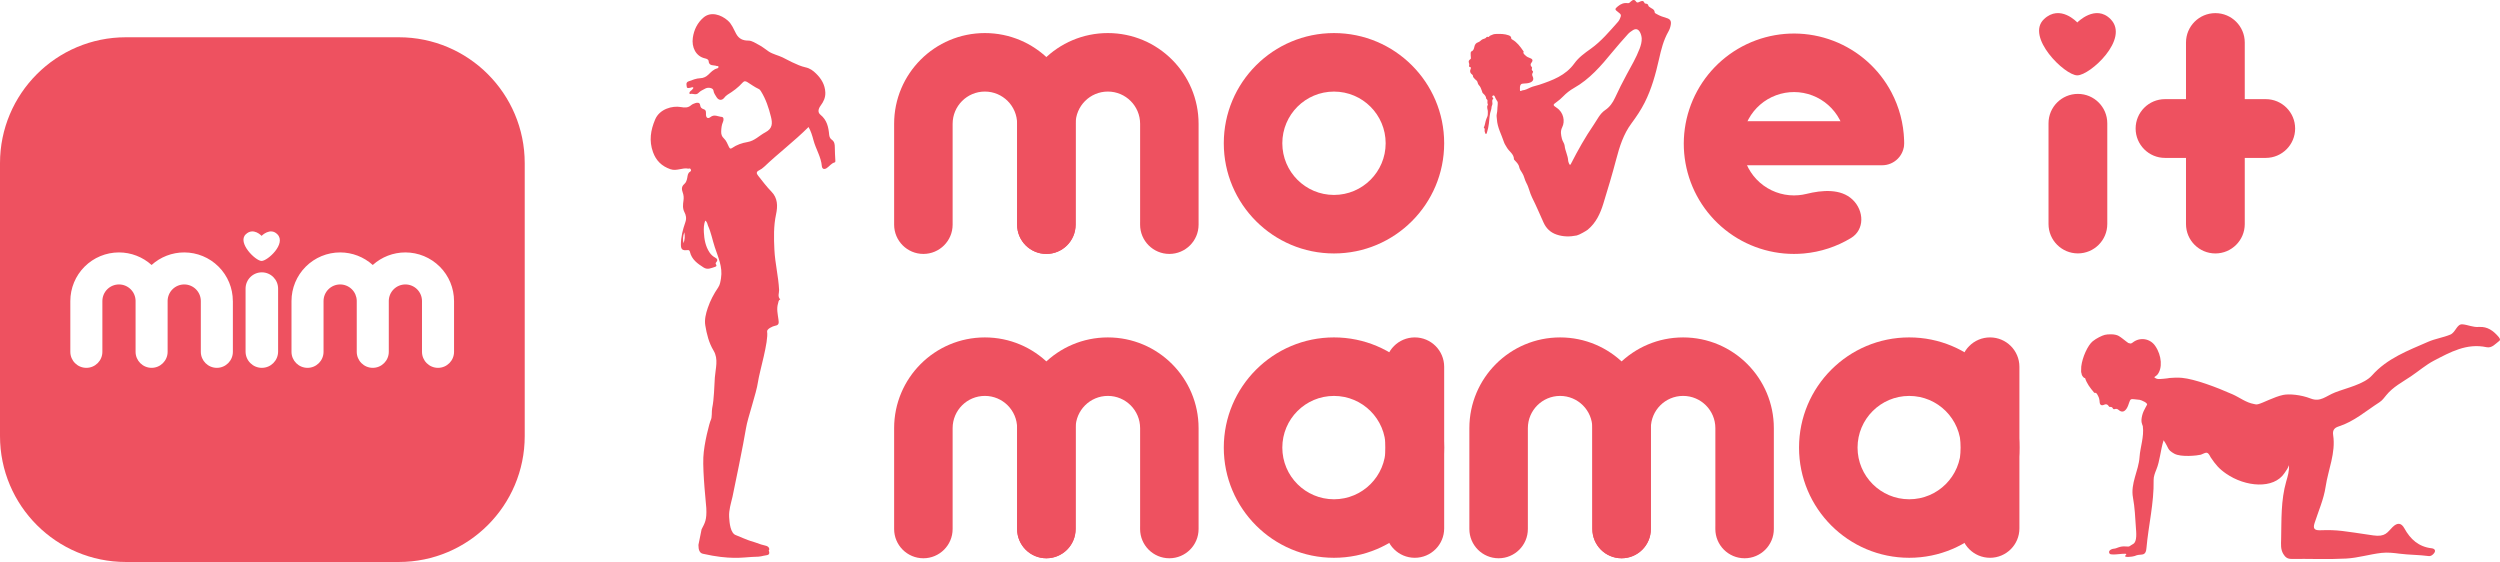<svg xmlns="http://www.w3.org/2000/svg" id="Ebene_2" data-name="Ebene 2" viewBox="0 0 2382.21 535.51"><defs><style>      .cls-1 {        fill-rule: evenodd;      }      .cls-1, .cls-2 {        fill: #ee5160;        stroke-width: 0px;      }    </style></defs><g id="Ebene_1-2" data-name="Ebene 1"><g><path class="cls-1" d="m120,35.51C53.73,35.51,0,89.24,0,155.51v260c0,66.27,53.73,120,120,120h260c66.27,0,120-53.73,120-120V155.51c0-66.27-53.73-120-120-120H120Zm114.18,187.77c7.32-7,15.08,1.47,15.08,1.47,0,0,8.24-8.47,15.08-1.47,8.71,8.9-9.35,25.38-15.08,25.38-5.74,0-23.41-17.42-15.08-25.38Zm-.18,51.73c0-8.56,6.94-15.5,15.5-15.5s15.5,6.94,15.5,15.5v60c0,8.56-6.94,15.5-15.5,15.5s-15.5-6.94-15.5-15.5v-60Zm185.07-20.91c8.69,8.69,13.58,20.48,13.58,32.77v48.37c0,8.43-6.83,15.27-15.27,15.27s-15.27-6.84-15.27-15.27v-48.37h0c0-4.2-1.67-8.22-4.63-11.19-2.97-2.97-6.99-4.64-11.19-4.64s-8.22,1.67-11.19,4.64c-2.89,2.89-4.55,6.78-4.63,10.86,0,.11,0,.22,0,.32v48.37c0,8.43-6.83,15.27-15.27,15.27s-15.27-6.84-15.27-15.27v-48.37c0-.11,0-.22,0-.32-.08-4.08-1.74-7.97-4.63-10.86-2.97-2.97-6.99-4.64-11.19-4.64s-8.22,1.67-11.19,4.64c-2.97,2.97-4.63,6.99-4.63,11.19h0v48.37c0,8.43-6.84,15.27-15.27,15.27s-15.27-6.84-15.27-15.27v-48.37c0-12.29,4.88-24.08,13.58-32.77,8.69-8.69,20.48-13.57,32.77-13.57,11.51,0,22.58,4.28,31.08,11.97,8.5-7.68,19.57-11.97,31.08-11.97,12.29,0,24.08,4.88,32.77,13.57Zm-197.2,32.77c0-12.29-4.88-24.08-13.58-32.77-8.69-8.69-20.48-13.57-32.77-13.57-11.51,0-22.58,4.28-31.08,11.97-8.5-7.68-19.57-11.97-31.08-11.97-12.29,0-24.08,4.88-32.77,13.57-8.69,8.69-13.58,20.48-13.58,32.77v48.37c0,8.43,6.83,15.27,15.27,15.27s15.27-6.84,15.27-15.27v-48.37h0c0-4.2,1.67-8.22,4.63-11.19,2.97-2.97,6.99-4.64,11.19-4.64s8.22,1.67,11.19,4.64c2.89,2.89,4.55,6.79,4.63,10.86,0,.11,0,.22,0,.32v48.37c0,8.43,6.84,15.27,15.27,15.27s15.27-6.84,15.27-15.27v-48.37c0-.11,0-.22,0-.32.08-4.08,1.74-7.97,4.63-10.86,2.97-2.97,6.99-4.64,11.19-4.64s8.22,1.67,11.19,4.64c2.97,2.97,4.63,6.99,4.63,11.19h0v48.37c0,8.43,6.84,15.27,15.27,15.27s15.27-6.84,15.27-15.27v-48.37Z"></path><path class="cls-1" d="m2380.42,320.48c-4.68-5.32-10.12-9.31-17.71-8.94-.22,0-.44-.02-.66,0-5.48.5-10.56-2.11-15.66-2.51-5.34-.42-6.41,7.69-11.53,9.81-6.9,2.86-14.3,3.85-21.22,6.88-19.21,8.42-38.84,15.65-53.43,32.05-7.45,8.37-24.64,12.02-35.08,16.13-9.08,3.58-13.98,9.48-23.35,5.84-9.36-3.64-20.48-4.59-26.15-3.42-8.55,1.76-19.12,7.64-23.84,8.81-2.02.51-2.66.08-4.05-.16-7.6-1.33-13.54-6.2-20.34-9.21-15.52-6.89-36.06-14.58-48.19-15.71-4.1-.38-8.16-.2-11.76.12-2.73.57-8.85.98-8.85.98-.6.03-1.19.04-1.77.03-1.92-.05-3.17-.88-4.08-1.79,1.04-.79,2.22-1.47,2.82-2.17,5.22-6.07,4.47-18.36-1.92-27.64-4.88-7.11-14.65-8.64-21.47-3.15-.7.56-1.33.83-1.92.93-.7-.16-1.41-.32-2.19-.5-.73-.42-1.4-1.02-2.05-1.5-2.38-1.76-4.54-3.73-7.15-5.25-3.59-2.09-10.57-1.72-13.25-1.02-2.69.69-8,3.24-11.52,6.11-4.69,3.82-9.82,15.16-10.86,23.76-.03.18-.05.3-.05.38-.13,1.22-.16,2.37-.1,3.45.01.39-.07.77-.03,1.17.06.71.18,1.4.44,2.01.07.7.23,1.39.65,2.05.97,1.46,1.73,2.27,2.7,2.27,1.62,5.12,4.81,9.3,8.23,13.33.23.26.28.76.76.7,2.1-.26,2.56,1.53,3.3,2.79,1.05,1.81,1.47,3.85,1.58,5.97.17,2.86,1.79,3.77,4.37,2.55q2.72-1.27,4.34,1.45c.24.41.57.73,1.01.69,1.31-.13,2.33.06,2.93,1.48.3.72,1.09.79,1.92.52,1.3-.43,2.44-.09,3.54.86,2.85,2.47,5.35,1.96,7.49-1.16,1.24-1.83,1.86-3.85,2.54-5.87,1.08-3.25,1.63-3.59,4.88-3.17,5.66.71,4.84-.03,9.88,2.51.92.46,1.66,1.16,2.28,1.95.63.79-3.14,5.07-4.59,10.74-1.63,6.4-.17,8.14.56,10.44,1.33,10.29-2.46,19.73-3.13,29.56-.89,13.11-8.76,24.98-6.25,38.52,1.75,9.39,2.11,18.89,2.77,28.38.31,4.47,1.4,13.59-2.59,15.79-3.99,2.2-2.91,2.78-6.72,2.4-6.04-.6-8.76,1.9-11.33,2.08-2.96.2-6.21,2.12-4.41,4.73,1.8,2.61,19.29-2.02,15.37,1.47-3.11,2.76,6.89,1.48,8.49.82,2.76-1.14,3.82-1.17,6.9-1.4,3.61-.27,4.13-3.52,4.38-6.33,1.91-21.6,7.24-42.82,6.82-64.69-.07-3.27,1.26-6.71,2.54-9.83,3.57-8.66,3.85-18.15,6.98-28.08,5.41,7.93,3.09,8.82,10.12,12.78,6.47,3.64,22.31,1.79,25.35,1.01,5.26-2.1,6.24-3.79,9.38,2.51,4.73,6.99,7.93,10.85,14.73,15.55,18.34,12.71,45.33,15.05,55.62-.57,1.82-2.75,3.26-4.45,4.23-7.51.42,5.76-1.27,10.84-2.58,15.42-5.2,18.14-4.46,36.63-4.87,55.09-.11,4.86-.63,9.62,2.07,14.1,1.82,3,3.83,4.73,7.71,4.7,17.42-.2,34.89.61,52.27-.34,11.21-.61,22.2-4.07,33.47-5.37,5.94-.68,11.71.02,17.36.74,9.19,1.18,18.44,1.04,27.59,2.25,1.89.26,3.23-.59,4.56-1.92,2.93-2.92,1.52-5.13-1.56-5.48-12.44-1.43-20.29-8.55-26.09-19.09-2.93-5.34-6.7-5.5-11.16-1.14-5.06,4.96-6.69,9.66-18.55,7.94-28.66-4.17-33.35-5.48-50.44-4.89-5.5.18-7.04-1.59-5.39-6.76,3.71-11.49,8.76-22.81,10.53-34.61,2.45-16.45,9.81-32.26,7.19-49.4-.68-4.45,1.09-6.82,5.12-8.1,14.75-4.68,26.22-14.88,38.92-23.04,2.86-1.84,4.63-4.4,6.62-6.84,6.42-7.88,15.31-12.41,23.5-17.94,7.34-4.95,14.25-10.96,21.89-14.93,15.48-8.05,31.23-16.89,50.15-12.8,5.04,1.09,8.51-3.3,12.14-6.04,1.58-1.2-.14-3.18-1.15-4.32Z"></path><path class="cls-2" d="m1947.62,18.31c15.42-14.74,31.79,3.1,31.79,3.1,0,0,17.36-17.84,31.79-3.1,18.35,18.75-19.7,53.5-31.79,53.5-12.09,0-49.34-36.72-31.79-53.5Z"></path><path class="cls-2" d="m1952,117.47c0-15.46,12.54-28,28-28h0c15.46,0,28,12.54,28,28v96c0,15.46-12.54,28-28,28h0c-15.46,0-28-12.54-28-28v-96Z"></path><path class="cls-2" d="m2083,40.51c0-15.46,12.54-28,28-28h0c15.46,0,28,12.54,28,28v173c0,15.46-12.54,28-28,28h0c-15.46,0-28-12.54-28-28V40.51Z"></path><path class="cls-2" d="m2159,94.47c15.46,0,28,12.54,28,28h0c0,15.46-12.54,28-28,28h-96c-15.46,0-28-12.54-28-28h0c0-15.46,12.54-28,28-28h96Z"></path><path class="cls-1" d="m1086.4,211.54v-93.56c0-16.97-13.76-30.73-30.73-30.73s-30.74,13.76-30.74,30.73v80.85h0v15.26c0,15.39-12.47,27.87-27.87,27.87s-27.87-12.48-27.87-27.87v-96.11c0-47.76,38.71-86.47,86.47-86.47s86.46,38.71,86.46,86.47h0v96.11c0,15.39-12.47,27.87-27.86,27.87s-27.87-12.48-27.87-27.87v-2.54Z"></path><path class="cls-1" d="m969.2,198.83s0,0,0,0v15.26c0,15.39,12.48,27.87,27.87,27.87s27.87-12.48,27.87-27.87v-96.11c0-47.76-38.72-86.47-86.47-86.47s-86.47,38.71-86.47,86.47v96.11c0,15.39,12.48,27.87,27.87,27.87s27.87-12.48,27.87-27.87v-2.53c0-.11,0-.22,0-.34v-93.24c0-16.97,13.76-30.73,30.73-30.73s30.73,13.76,30.73,30.73v80.85Z"></path><path class="cls-2" d="m1376.13,136.51c0,57.99-47.01,105-105,105s-105-47.01-105-105,47.01-105,105-105,105,47.01,105,105Zm-154.23,0c0,27.19,22.04,49.24,49.23,49.24s49.24-22.05,49.24-49.24-22.04-49.24-49.24-49.24-49.23,22.04-49.23,49.24Z"></path><path class="cls-2" d="m1793.45,115.47c11.6,0,21,9.4,21,21h0c0,11.6-9.4,21-21,21h-130c-11.6,0-21-9.4-21-21h0c0-11.6,9.4-21,21-21h130Z"></path><path class="cls-2" d="m1765.25,190.19c11.15,10.63,11.68,28.68-1.5,36.64-13.56,8.19-28.89,13.27-44.9,14.71-25.35,2.28-50.66-4.73-71.23-19.72s-35-36.94-40.6-61.77c-5.6-24.83-1.98-50.85,10.16-73.21,12.15-22.37,32.01-39.56,55.89-48.38,23.87-8.82,50.14-8.67,73.91.43,23.77,9.1,43.43,26.52,55.32,49.02,7.5,14.21,11.59,29.84,12.1,45.67.49,15.39-14.94,24.77-29.92,21.21h0c-14.98-3.56-23.46-19.37-28.49-33.92-.82-2.36-1.82-4.67-3-6.91-5.58-10.55-14.79-18.72-25.94-22.99-11.15-4.27-23.46-4.34-34.66-.2-11.2,4.14-20.51,12.2-26.21,22.69-5.69,10.49-7.39,22.69-4.76,34.33,2.62,11.64,9.39,21.94,19.03,28.96,9.65,7.03,21.52,10.32,33.41,9.25,2.52-.23,5-.64,7.43-1.24,14.94-3.7,32.82-5.19,43.96,5.43h0Z"></path><path class="cls-1" d="m1086.4,501.54v-93.56c0-16.97-13.76-30.73-30.73-30.73s-30.74,13.76-30.74,30.73v80.85h0v15.26c0,15.39-12.47,27.87-27.87,27.87s-27.87-12.48-27.87-27.87v-96.1c0-47.76,38.71-86.47,86.47-86.47s86.46,38.71,86.46,86.47h0v96.1c0,15.39-12.47,27.87-27.86,27.87s-27.87-12.48-27.87-27.87v-2.54Z"></path><path class="cls-1" d="m969.2,488.83s0,0,0,0v15.26c0,15.39,12.48,27.87,27.87,27.87s27.87-12.48,27.87-27.87v-96.1c0-47.76-38.72-86.47-86.47-86.47s-86.47,38.71-86.47,86.47v96.1c0,15.39,12.48,27.87,27.87,27.87s27.87-12.48,27.87-27.87v-2.53c0-.11,0-.22,0-.34v-93.24c0-16.97,13.76-30.73,30.73-30.73s30.73,13.76,30.73,30.73v80.85Z"></path><path class="cls-1" d="m1634.53,501.54c0-.11.01-.21.01-.32v-93.24c0-16.97-13.76-30.73-30.74-30.73s-30.73,13.76-30.73,30.73v80.85h0v15.26c0,15.39-12.48,27.87-27.87,27.87s-27.87-12.48-27.87-27.87v-96.1c0-47.76,38.72-86.47,86.47-86.47s86.47,38.71,86.47,86.47h0v96.1c0,15.39-12.48,27.87-27.87,27.87s-27.87-12.48-27.87-27.87v-2.54Z"></path><path class="cls-1" d="m1517.33,488.83s.01,0,.01,0v15.26c0,15.39,12.47,27.87,27.86,27.87s27.87-12.48,27.87-27.87v-96.1c0-47.76-38.71-86.47-86.47-86.47s-86.47,38.71-86.47,86.47v96.1c0,15.39,12.48,27.87,27.87,27.87s27.87-12.48,27.87-27.87v-96.1c0-16.97,13.76-30.73,30.73-30.73s30.73,13.76,30.73,30.73v80.85Z"></path><path class="cls-2" d="m1320.13,349.51c0-15.46,12.54-28,28-28h0c15.47,0,28,12.54,28,28v154c0,15.46-12.53,28-28,28h0c-15.46,0-28-12.54-28-28v-154Z"></path><path class="cls-2" d="m1376.13,426.51c0,57.99-47.01,105-105,105s-105-47.01-105-105,47.01-105,105-105,105,47.01,105,105Zm-154.23,0c0,27.19,22.04,49.24,49.23,49.24s49.24-22.05,49.24-49.24-22.04-49.24-49.24-49.24-49.23,22.05-49.23,49.24Z"></path><path class="cls-2" d="m1868.27,349.51c0-15.46,12.54-28,28-28h0c15.46,0,28,12.54,28,28v154c0,15.46-12.54,28-28,28h0c-15.46,0-28-12.54-28-28v-154Z"></path><path class="cls-2" d="m1924.27,426.51c0,57.99-47.01,105-105,105s-105-47.01-105-105,47.01-105,105-105,105,47.01,105,105Zm-154.24,0c0,27.19,22.05,49.24,49.24,49.24s49.24-22.05,49.24-49.24-22.05-49.24-49.24-49.24-49.24,22.05-49.24,49.24Z"></path><path class="cls-1" d="m1562.39,46.33c-3.26,8.66-7.96,16.58-12.35,24.67-3.93,7.26-7.65,14.63-11.1,22.14-2.16,4.69-5.01,8.8-9.36,11.73-5.18,3.49-7.61,9.18-11,14.11-8.05,11.72-14.98,24.09-21.45,36.74-.25.5-.36,1.3-1.11,1.22-.68-.07-.77-.86-1-1.37-.34-.78-.7-1.62-.74-2.46-.22-4.96-2.88-9.31-3.35-14.25-.21-2.23-2.04-4.21-2.59-6.57-.87-3.71-1.71-7.11.26-11.02,2.89-5.72,1.34-14.19-5.19-18.51-3.97-2.64-3.88-2.87-.02-5.62,2.17-1.55,4.17-3.28,6.03-5.2,3.07-3.16,6.51-5.9,10.32-8.04,15-8.44,25.93-21.22,36.64-34.29,4.79-5.85,9.83-11.51,14.88-17.14,1.29-1.45,2.98-2.6,4.62-3.66,2.8-1.81,5.15-1.16,6.78,1.8.96,1.74,1.48,3.66,1.69,5.84.15,3.33-.74,6.65-1.96,9.88Zm25.74-29.11c-3.29-1-6.52-2.07-9.5-3.83-.74-.44-1.86-.84-1.9-1.62-.19-3.22-3.16-3.56-4.94-5.12-.45-.4-1.01-.63-1.11-1.31-.19-1.24-1.06-1.65-2.16-1.85-.55-.1-1.26.03-1.54-.69-1.01-2.63-2.75-1.95-4.6-1.1-1.13.52-2.33,1.35-3.4-.2-1.58-2.31-3.26-1.67-4.93-.11-.87.82-1.62,1.85-3.03,1.63-3.6-.55-6.58.7-9.35,2.98-3.1,2.55-3.16,3.07.24,5.56,2.97,2.18,3.18,2.88,1.69,6.23-.45,1.01-.98,2.05-1.71,2.86-8.18,9.18-16.03,18.67-26.16,25.88-5.66,4.03-11.43,8.14-15.53,13.85-8.36,11.63-20.83,16.11-33.5,20.41-2.74.93-5.75,1.39-8.24,2.53-2.56,1.17-4.94,2.53-7.77,2.79-.84.08-2.35,1.72-2.37-.58,0-.59-.08-1.63.02-2.67.07-.48.14-.86.23-1.2.2-.66.55-1.21,1.1-1.57.17-.09.32-.2.55-.25.11-.04.24-.05.37-.07.42-.08.89-.14,1.53-.17,1.87-.11,3.73-.17,5.55-.81,3.14-1.1,4.14-3.12,2.71-6.13-.55-1.15-.58-2.2.08-3.22.42-.65.54-1.34,0-1.76-1.07-.84-.99-1.76-.59-2.85.14-.37-.06-.72-.35-1.02q-1.94-2.01-.23-4.04c1.62-1.93,1.22-3.52-1.17-4.32-1.77-.59-3.41-1.42-4.7-2.75-.9-.91-2.32-1.72-1.61-3.46.16-.39-.25-.55-.42-.8-2.85-4.16-5.83-8.19-10.33-10.74-.46-.27-1.03-.53-1.02-1.15.03-1.79-1.25-2.44-2.57-2.93-3.71-1.36-7.61-1.36-11.47-1.28-1.33.03-2.74.15-4.14.84-1.11.54-2.33.67-3.07,1.84-.21.33-.7.21-1.07.12-.45-.11-1.06-.08-1.22.21-.82,1.48-2.43,1.46-3.69,2.04-1.59.73-2.54,2.34-4.26,2.87-2.07.65-3.17,2.06-3.65,4.28-.36,1.67-.74,3.6-2.72,4.42-.57.24-.79.92-.79,1.52,0,1.44-.03,2.9.17,4.33.1.73.15,1.11-.51,1.62-.93.71-1.9,1.61-1.46,3,.35,1.08.65,2.07.25,3.23-.17.51.16,1.14.93,1.27.79.14,1.06.57.69,1.4-1.17,2.64-.66,4.4,1.69,6.06.3.21.35.55.37.86.01.57.18,1.08.49,1.52.87,1.21,1.95,2.16,3.1,3.12,1,.82.88,3.06,1.97,4.12,1.7,1.65,2.3,3.75,3.06,5.83.26.71.33,1.53.91,2.05,1.56,1.41,3.04,2.83,3.14,5.13.01.14.14.32.27.4,1.07.65,1.06,1.59.87,2.69-.11.61.1,1.28.22,1.91.08.35.4.66.13,1.06-1.47,2.18.25,4.39.04,6.63-.12,1.31.15,2.72-.35,4.05-.32.86-.68,1.71-1.03,2.56-1.1,2.6-1.14,5.52-2.36,8.08-.09.2-.2.43.06.55,1.08.52.6,1.53.61,2.28,0,.85.11,1.61.5,2.34.22.41.22,1.12.78,1.09.59-.04.74-.7.91-1.22.94-2.83,1.5-5.75,1.89-8.7.57-4.39.54-8.88,2.11-13.09.48-1.28.27-2.82.76-3.83.73-1.5.54-2.86.34-4.21-.11-.8.12-1.74.38-1.87,1-.55.57-1.28.18-1.61-.9-.77-.66-1.53.03-1.99.9-.61,1.49.13,1.86.92.23.48.39.98.61,1.46,1.45,3.17,2.55,2.61,2.12,6.33-.55,4.69-.02,4.53-.93,9.18-.31,1.55.09,3.09.18,4.64.43,7.86,4.4,14.61,6.76,21.85.57,1.74,1.81,3.42,2.75,5.1,2.13,3.79,6.72,6.08,6.74,11.13,0,.22.24.46.41.65,1.83,2.13,4.03,3.77,4.65,7.03.31,1.6,1.59,3.66,2.78,5.4,1.88,2.77,2.28,6.47,3.99,9.52,2.44,4.37,3.17,9.38,5.47,13.92,3.94,7.79,7.3,15.91,10.93,23.87,2.52,5.53,6.57,9.39,12.34,11.37,6.34,2.18,12.71,2.18,19.24.88,2.35-.47,9.26-4.49,10.45-5.47,7.89-6.52,12.01-15.39,14.92-24.87,4.29-13.96,8.52-27.96,12.22-42.09,3.21-12.25,6.94-24.13,14.6-34.42,4.67-6.29,9.06-12.82,12.59-19.82,6.58-13.05,10.44-27.09,13.63-41.3,2.04-9.09,4.23-18.09,8.92-26.27,1.11-1.94,1.87-4.05,2.26-6.29.66-3.72-.31-5.57-3.89-6.66Z"></path><path class="cls-1" d="m651.39,231.79c1-3.22,1.48-6.51.7-10.49-1.43,3.84-1.56,7.12-.7,10.49Zm14.14,287.43c1.31-6.07,2.51-12.79,3.01-14.88,3.23-6.2,5.01-8.91,4.49-20.12-.13-2.67-3.5-33.4-2.83-48.4.6-13.44,6.02-33.47,7.06-35.46,1.44-2.75.74-8.34,1.34-11.28,1.97-9.73,1.85-19.61,2.56-29.39.61-8.46,3.65-17.53-1.2-25.57-4.54-7.52-6.53-15.79-7.91-24.09-.9-5.4.53-11.24,2.37-16.63,2.37-6.95,5.77-13.4,9.91-19.46,1.81-2.65,2.18-5.68,2.7-8.85,1.73-10.67-2.75-19.96-5.91-29.54-2.25-6.8-3.5-13.9-6.47-20.46-.7-1.55-.57-3.53-2.68-4.87-1.37,3.73-1.46,7.6-1.27,11.17.35,6.65,1.51,13.26,5.34,19.07,1.44,2.18,3.22,3.82,5.48,5.05,1.82.99,2.76,2.26,1.09,4.19-.24.27-.46.58-.61.91-.5,1.16,2.2,2.76-.62,3.66-3.6,1.15-7.1,3.07-10.88.66-5.8-3.68-11.36-7.61-13.07-14.86-.35-1.5-1.03-1.93-2.64-1.73-4.52.56-5.98-.78-5.99-5.15-.03-7.4,1.83-14.53,4.23-21.36,1.33-3.78.67-6.74-.85-9.66-1.91-3.67-1.42-7.43-.91-11.04.4-2.78.2-5.16-.73-7.71-1.05-2.89-1.32-5.68,1.51-8.05,1.78-1.49,2.39-3.75,2.84-6.05.4-2.03.41-4.34,2.59-5.64.97-.58,1.31-1.31.6-2.52-.71-1.21-1.49-.3-2.2-.45-5.71-1.19-11.08,2.6-17.02.55-8.33-2.88-13.73-8.22-16.64-16.31-3.86-10.72-2.33-20.87,2.11-31.23,4.22-9.83,16.27-13.19,24.57-11.69,3.53.64,6.7.83,9.62-1.75,1.1-.96,2.62-1.56,4.04-2.03,1.94-.64,4.27-.63,4.56,1.8.28,2.32,1.33,3.37,3.26,3.96,2.86.88,2.26,3.19,2.32,5.27.1,3.08,1.91,4.19,4.31,2.26,3.65-2.92,7.23-.37,10.72-.14,1.91.13,2.09,2.74,1.18,4.77-1.32,2.92-1.62,6.09-1.71,9.24-.07,2.47.58,4.7,2.56,6.47,2.41,2.18,3.4,5.31,4.8,8.09.85,1.7,1.49,2.13,2.96,1.11,4.46-3.08,9.48-4.84,14.74-5.71,6.86-1.14,11.35-6.29,17.06-9.28,6.93-3.62,6.82-8.64,5.32-14.71-2.12-8.59-4.87-16.94-9.61-24.52-.57-.91-1.2-1.68-2.11-2.09-3.83-1.74-7.16-4.29-10.72-6.47-1.73-1.07-3.04-1.32-4.6.43-4.11,4.63-9.07,8.27-14.34,11.49-1.23.75-2.15,1.7-3.01,2.81-2.33,3.04-5.51,2.73-7.51-.52-1.24-2.01-2.59-3.78-2.93-6.33-.32-2.37-4.94-3.32-7.76-1.78-2.22,1.21-4.73,2.26-6.37,4.04-2.53,2.75-5.4.32-8.02,1.13-.79.24-1.09-1.43-.15-2.31,1.17-1.1,2.53-2.04,3.29-3.53-.77-1.05-1.56-.49-2.39-.27-1.43.38-3.83.93-3.95-.46-.14-1.68-1.4-4.43,1.75-5.51,3.66-1.26,7.14-2.86,11.19-2.96,2.84-.07,5.57-1.42,7.68-3.48,2.45-2.39,4.76-4.93,8.24-5.85.84-.22,1.4-.68,1.29-1.58-.14-1.15-1.11-.47-1.61-.69-2.78-1.23-7.43.52-7.8-4.83-.1-1.38-1.83-2.11-3.18-2.4-9.09-1.94-13.11-10.78-11.84-19.69,1.09-7.64,4.36-14.32,10.22-19.33,6.99-5.98,16.75-2.64,23.04,2.87,4.01,3.51,5.64,8.3,8.03,12.68,2.56,4.69,6.32,6.47,11.58,6.46,3.69,0,6.77,2.46,10.01,4.06,3.45,1.7,6.35,4.34,9.54,6.4,3.93,2.54,8.83,3.53,13.13,5.56,2.79,1.32,14.2,7.83,21.64,9.41,4.57.97,7.44,3.26,10.18,5.92,4.99,4.85,8.56,10.59,8.89,18.05.22,4.96-1.73,8.84-4.42,12.49-2.28,3.1-3.1,6.42-.24,8.75,6.26,5.07,7.68,11.85,8.33,19.14.16,1.83.95,3.58,2.4,4.6,2.68,1.88,2.95,4.44,2.97,7.32.03,4.15.25,8.3.5,12.44.05.83.12,1.73-.67,1.94-3.23.86-4.96,3.73-7.57,5.43-2.9,1.89-4.43.2-4.61-1.86-.75-8.87-5.75-16.31-7.96-24.67-1.17-4.45-2.55-8.93-4.73-12.63-13.4,13.4-28.53,24.81-42.19,37.81-1.45,1.38-3.16,2.61-4.95,3.48-3.05,1.48-2.43,3.15-.78,5.22,4.08,5.12,7.97,10.37,12.6,15.09,5.96,6.08,6.08,13.64,4.38,21.57-2.4,11.17-2.14,22.47-1.58,33.86.63,12.84,3.84,25.32,4.47,38.16.14,2.86-1.77,6.43,1.16,9.07-1.85.69-1.77,2.52-2.19,3.95-1.54,5.13-.22,10.26.44,15.33.38,2.93.69,5.17-3.07,5.8-2.45.41-8.15,3.12-7.76,5.57,1.52,9.49-7.31,38.28-8.67,47.86-1.58,11.1-9.89,34.47-11.4,44.04-2.08,13.2-11.88,61.05-12.91,65.53-1.48,6.37-3.58,12.61-3.2,19.33.32,5.62,1.2,15.55,6.54,17.27,3.1,1.32,11.98,5.02,13.79,5.48,2,.51,6.57,2.1,10.1,3.36,3.23,1.15,7.72.9,7.86,4.76-.27.22-.61.72-.53.94,1.83,4.99-1.8,4.27-4.76,5.02-3.69.94-5.94,1.07-11.36,1.16-8.95.49-21.02,2.78-46.65-3.03-3.04-.69-4.27-3.44-4.26-8.41Z"></path></g></g></svg>